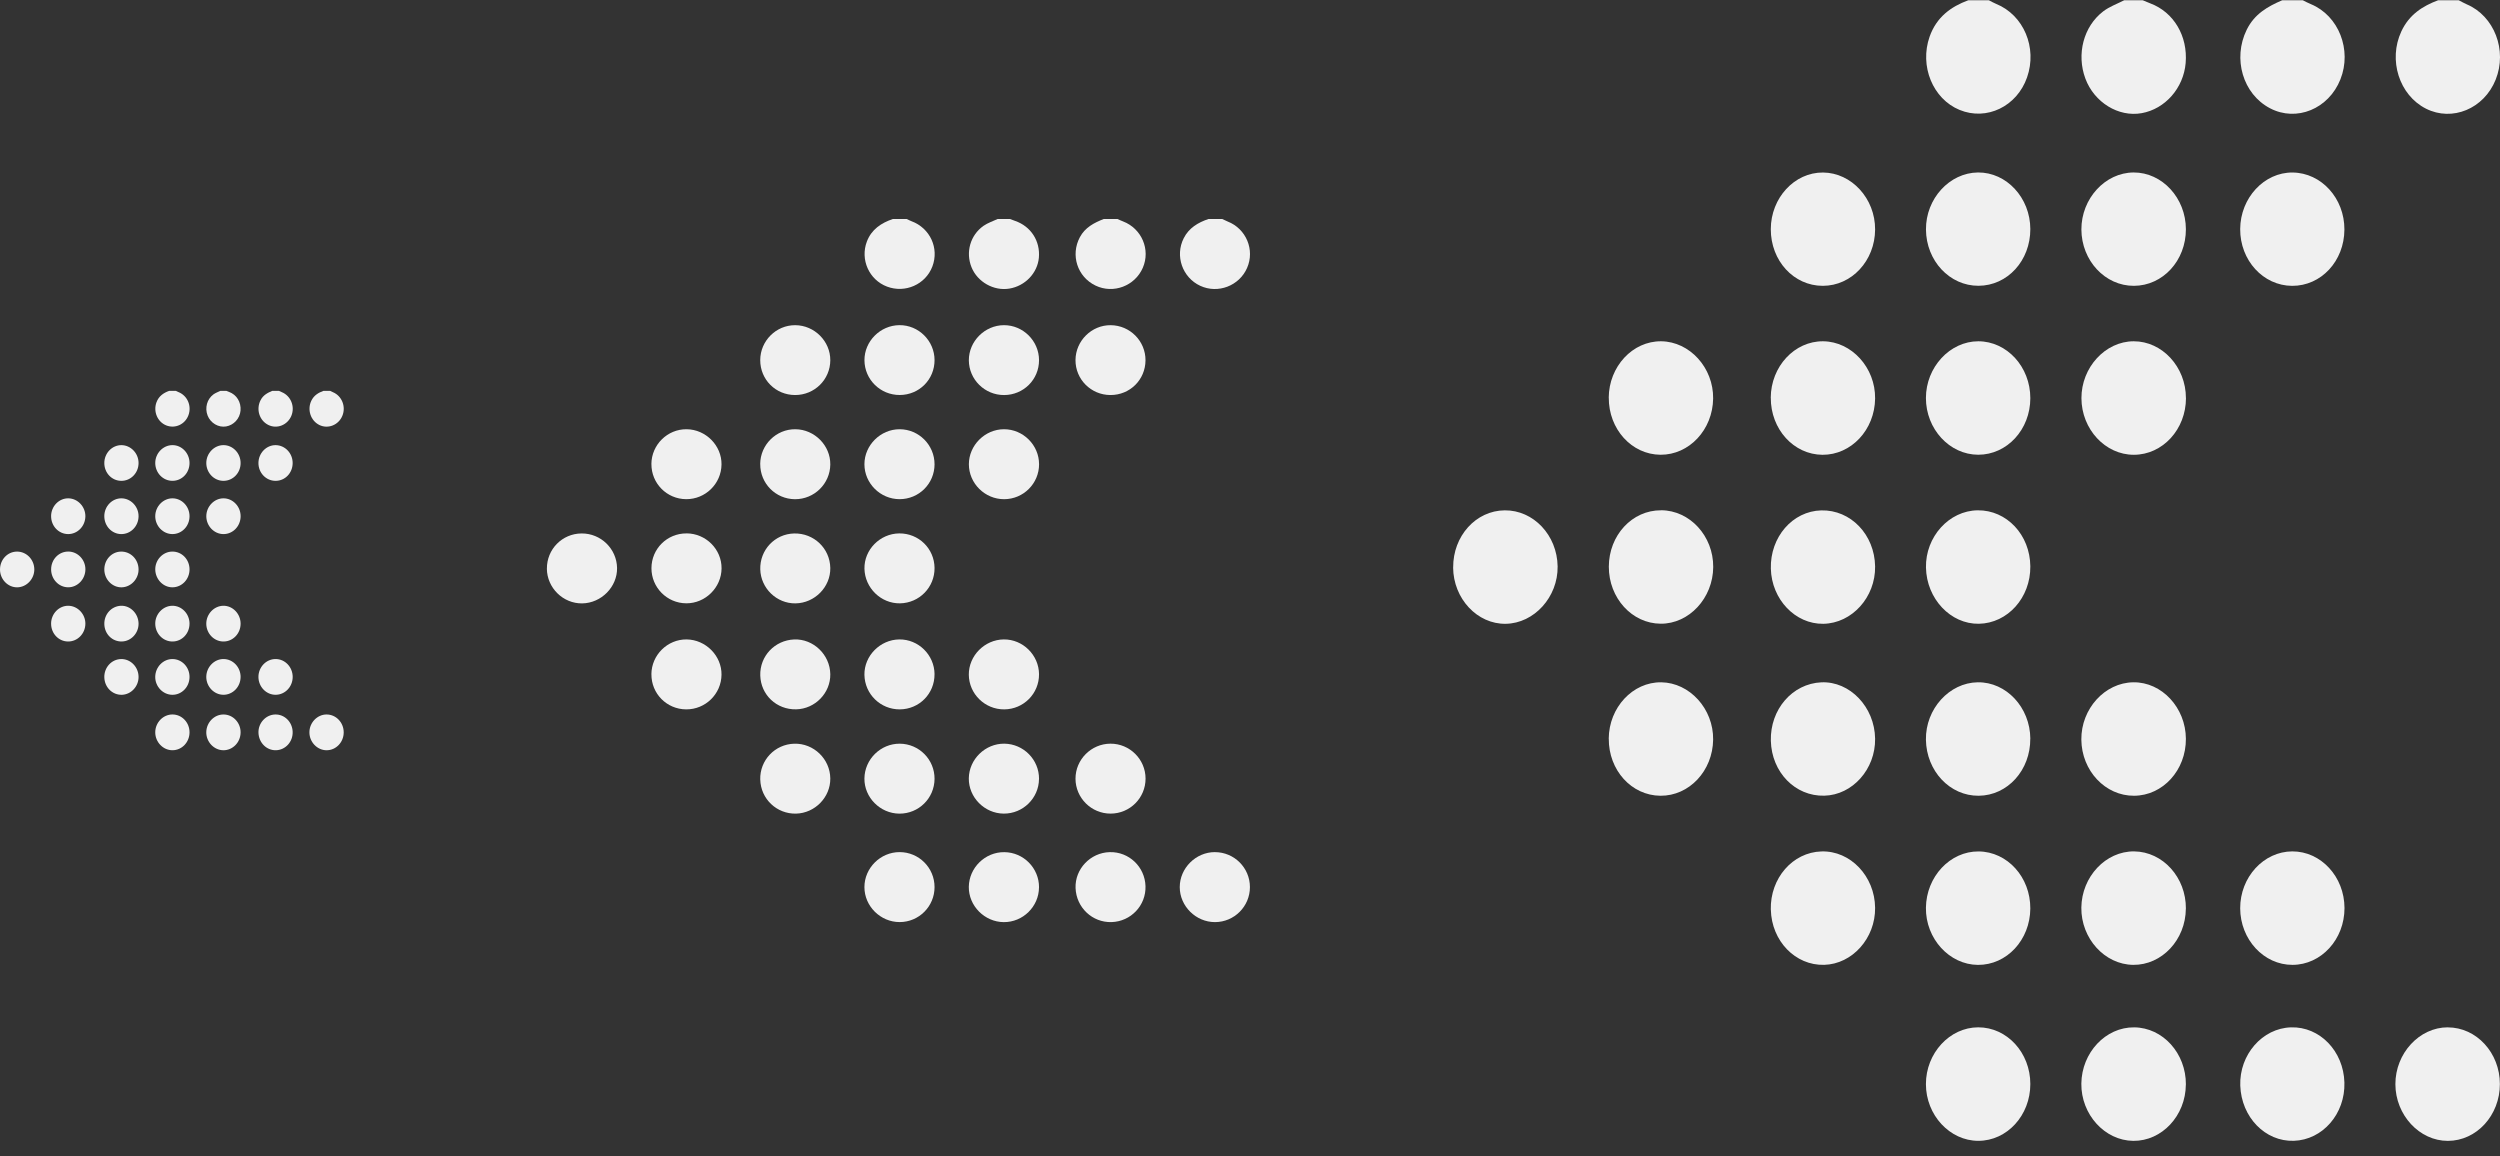 <svg xmlns="http://www.w3.org/2000/svg" width="160" height="74" viewBox="0 0 160 74" fill="none"><rect x="0" y="0" width="160" height="74" fill="#333333" stroke="none"/><path d="M156.041 0.016C155.044 0.388 154.183 0.938 153.685 2.012C152.835 3.838 153.549 6.09 155.262 6.954C156.945 7.803 158.973 6.96 159.721 5.103C160.48 3.22 159.636 1.024 157.871 0.277C157.695 0.2 157.528 0.102 157.356 0.016C156.917 0.016 156.48 0.016 156.041 0.016Z" fill="#F0F0F0"></path><path d="M125.972 0.016C124.854 0.428 123.936 1.095 123.494 2.35C122.837 4.229 123.701 6.33 125.412 7.034C127.142 7.747 129.08 6.816 129.731 4.955C130.4 3.051 129.516 0.96 127.746 0.246C127.587 0.182 127.44 0.093 127.284 0.016C126.845 0.016 126.409 0.016 125.97 0.016H125.972Z" fill="#F0F0F0"></path><path d="M135.951 0.016C135.5 0.246 135.013 0.419 134.611 0.723C133.339 1.692 132.886 3.476 133.464 5.029C134.03 6.554 135.583 7.508 137.064 7.243C138.571 6.975 139.746 5.635 139.882 4.035C140.027 2.307 139.12 0.778 137.619 0.216C137.455 0.154 137.296 0.083 137.132 0.016C136.738 0.016 136.345 0.016 135.951 0.016Z" fill="#F0F0F0"></path><path d="M146.062 0.016C145.139 0.412 144.286 0.889 143.788 1.907C142.882 3.752 143.539 6.016 145.281 6.929C146.974 7.818 149.036 6.972 149.787 5.078C150.535 3.193 149.679 1.009 147.903 0.268C147.722 0.194 147.549 0.102 147.377 0.016C146.938 0.016 146.501 0.016 146.062 0.016Z" fill="#F0F0F0"></path><path d="M129.941 69.378C129.941 67.369 128.448 65.746 126.607 65.749C124.78 65.749 123.256 67.403 123.259 69.384C123.259 71.364 124.785 73.013 126.612 73.013C128.453 73.013 129.943 71.383 129.941 69.378Z" fill="#F0F0F0"></path><path d="M113.334 58.216C113.379 60.224 114.903 61.799 116.747 61.75C118.548 61.701 120.027 60.046 120.007 58.099C119.987 56.076 118.424 54.433 116.571 54.492C114.727 54.547 113.286 56.205 113.331 58.216H113.334Z" fill="#F0F0F0"></path><path d="M156.656 65.749C154.835 65.749 153.302 67.415 153.305 69.387C153.308 71.361 154.843 73.019 156.664 73.016C158.503 73.013 159.995 71.38 159.992 69.378C159.992 67.376 158.491 65.749 156.653 65.752L156.656 65.749Z" fill="#F0F0F0"></path><path d="M126.573 32.66C124.738 32.681 123.225 34.354 123.262 36.322C123.299 38.319 124.837 39.952 126.65 39.921C128.493 39.887 129.961 38.248 129.941 36.242C129.921 34.228 128.428 32.641 126.576 32.66H126.573Z" fill="#F0F0F0"></path><path d="M129.94 58.148C129.952 56.14 128.473 54.507 126.632 54.492C124.805 54.476 123.281 56.106 123.259 58.099C123.236 60.071 124.757 61.74 126.587 61.753C128.431 61.765 129.926 60.157 129.94 58.148Z" fill="#F0F0F0"></path><path d="M113.331 25.456C113.32 27.467 114.795 29.094 116.639 29.107C118.48 29.116 119.984 27.507 120.007 25.505C120.03 23.534 118.511 21.861 116.682 21.842C114.852 21.824 113.339 23.454 113.328 25.456H113.331Z" fill="#F0F0F0"></path><path d="M106.307 32.659C104.457 32.65 102.97 34.255 102.965 36.267C102.959 38.269 104.446 39.908 106.284 39.917C108.103 39.93 109.632 38.278 109.646 36.291C109.66 34.308 108.151 32.662 106.31 32.656L106.307 32.659Z" fill="#F0F0F0"></path><path d="M129.941 47.274C129.926 45.275 128.403 43.642 126.578 43.667C124.752 43.691 123.23 45.374 123.259 47.339C123.29 49.347 124.791 50.943 126.635 50.928C128.485 50.913 129.952 49.292 129.938 47.274H129.941Z" fill="#F0F0F0"></path><path d="M102.962 47.277C102.948 49.292 104.415 50.913 106.267 50.928C108.108 50.943 109.615 49.338 109.641 47.336C109.666 45.37 108.145 43.691 106.318 43.667C104.494 43.645 102.973 45.278 102.959 47.277H102.962Z" fill="#F0F0F0"></path><path d="M129.941 25.483C129.941 23.481 128.448 21.845 126.612 21.842C124.794 21.842 123.259 23.5 123.259 25.474C123.259 27.458 124.771 29.1 126.607 29.103C128.453 29.103 129.938 27.492 129.941 25.483Z" fill="#F0F0F0"></path><path d="M113.334 36.389C113.382 38.361 114.898 39.951 116.693 39.923C118.526 39.892 120.036 38.219 120.007 36.251C119.976 34.215 118.444 32.619 116.563 32.665C114.722 32.711 113.283 34.372 113.334 36.392V36.389Z" fill="#F0F0F0"></path><path d="M136.583 50.928C138.427 50.916 139.908 49.289 139.897 47.28C139.885 45.291 138.356 43.645 136.535 43.667C134.71 43.688 133.189 45.361 133.206 47.333C133.223 49.326 134.739 50.94 136.58 50.928H136.583Z" fill="#F0F0F0"></path><path d="M136.569 18.293C138.424 18.287 139.902 16.675 139.897 14.667C139.891 12.671 138.378 11.032 136.552 11.038C134.727 11.047 133.204 12.711 133.209 14.686C133.218 16.679 134.725 18.299 136.569 18.293Z" fill="#F0F0F0"></path><path d="M102.962 25.453C102.95 27.464 104.426 29.091 106.27 29.104C108.108 29.116 109.615 27.504 109.641 25.505C109.666 23.537 108.142 21.861 106.315 21.842C104.486 21.824 102.97 23.457 102.959 25.456L102.962 25.453Z" fill="#F0F0F0"></path><path d="M139.899 25.474C139.899 23.484 138.381 21.839 136.557 21.842C134.739 21.845 133.206 23.515 133.212 25.486C133.218 27.47 134.739 29.11 136.568 29.106C138.412 29.103 139.902 27.476 139.902 25.474H139.899Z" fill="#F0F0F0"></path><path d="M93 36.319C93.014 38.312 94.544 39.951 96.365 39.923C98.189 39.895 99.716 38.207 99.688 36.248C99.659 34.252 98.141 32.643 96.303 32.662C94.456 32.677 92.989 34.304 93.003 36.319H93Z" fill="#F0F0F0"></path><path d="M113.334 47.409C113.385 49.423 114.889 50.971 116.756 50.924C118.56 50.881 120.036 49.224 120.007 47.274C119.979 45.25 118.393 43.589 116.566 43.669C114.711 43.752 113.283 45.401 113.334 47.409Z" fill="#F0F0F0"></path><path d="M139.897 58.155C139.911 56.156 138.426 54.511 136.588 54.489C134.767 54.471 133.229 56.107 133.206 58.088C133.184 60.059 134.699 61.732 136.526 61.751C138.361 61.769 139.88 60.148 139.894 58.155H139.897Z" fill="#F0F0F0"></path><path d="M139.897 69.411C139.908 67.412 138.424 65.766 136.586 65.751C134.761 65.732 133.229 67.365 133.206 69.352C133.184 71.324 134.705 72.997 136.529 73.015C138.361 73.034 139.883 71.404 139.894 69.411H139.897Z" fill="#F0F0F0"></path><path d="M146.706 54.489C144.87 54.495 143.366 56.141 143.372 58.131C143.378 60.127 144.884 61.757 146.72 61.751C148.561 61.748 150.051 60.117 150.048 58.112C150.042 56.11 148.541 54.483 146.706 54.489Z" fill="#F0F0F0"></path><path d="M150.042 69.282C149.986 67.267 148.462 65.693 146.623 65.751C144.785 65.806 143.31 67.504 143.377 69.479C143.448 71.499 144.972 73.071 146.805 73.012C148.651 72.951 150.099 71.284 150.042 69.285V69.282Z" fill="#F0F0F0"></path><path d="M129.941 14.661C129.935 12.662 128.422 11.023 126.595 11.038C124.766 11.054 123.247 12.717 123.262 14.689C123.276 16.691 124.777 18.296 126.624 18.29C128.482 18.284 129.946 16.679 129.941 14.658V14.661Z" fill="#F0F0F0"></path><path d="M146.694 18.294C148.552 18.303 150.031 16.713 150.042 14.695C150.053 12.696 148.569 11.06 146.728 11.041C144.907 11.023 143.383 12.665 143.372 14.658C143.36 16.66 144.845 18.284 146.694 18.294Z" fill="#F0F0F0"></path><path d="M113.331 14.667C113.328 16.688 114.795 18.29 116.654 18.293C118.503 18.296 119.999 16.688 120.007 14.686C120.016 12.708 118.5 11.054 116.671 11.041C114.844 11.029 113.334 12.668 113.331 14.667Z" fill="#F0F0F0"></path><path d="M77.341 14.016C76.671 14.245 76.093 14.584 75.758 15.246C75.188 16.372 75.667 17.76 76.818 18.293C77.948 18.816 79.31 18.297 79.812 17.151C80.322 15.991 79.755 14.637 78.57 14.177C78.452 14.129 78.34 14.069 78.224 14.016C77.929 14.016 77.636 14.016 77.341 14.016Z" fill="#F0F0F0"></path><path d="M57.145 14.016C56.394 14.27 55.778 14.681 55.481 15.455C55.04 16.613 55.62 17.908 56.769 18.342C57.931 18.782 59.232 18.207 59.67 17.06C60.119 15.887 59.525 14.598 58.336 14.158C58.23 14.118 58.131 14.063 58.026 14.016C57.731 14.016 57.438 14.016 57.144 14.016H57.145Z" fill="#F0F0F0"></path><path d="M63.848 14.016C63.545 14.158 63.218 14.264 62.948 14.452C62.094 15.049 61.789 16.148 62.178 17.106C62.558 18.046 63.6 18.634 64.595 18.471C65.607 18.306 66.397 17.479 66.488 16.494C66.585 15.428 65.977 14.486 64.968 14.139C64.858 14.101 64.751 14.057 64.641 14.016C64.377 14.016 64.112 14.016 63.848 14.016Z" fill="#F0F0F0"></path><path d="M70.639 14.016C70.019 14.26 69.446 14.554 69.111 15.182C68.503 16.319 68.944 17.714 70.114 18.277C71.252 18.825 72.636 18.304 73.141 17.136C73.643 15.974 73.068 14.628 71.876 14.171C71.754 14.126 71.638 14.069 71.522 14.016C71.227 14.016 70.934 14.016 70.639 14.016Z" fill="#F0F0F0"></path><path d="M59.811 56.773C59.811 55.535 58.808 54.533 57.572 54.535C56.345 54.535 55.321 55.555 55.323 56.776C55.323 57.997 56.349 59.013 57.576 59.013C58.812 59.013 59.813 58.009 59.811 56.773Z" fill="#F0F0F0"></path><path d="M48.657 49.893C48.687 51.131 49.711 52.102 50.949 52.072C52.159 52.041 53.152 51.021 53.139 49.821C53.126 48.574 52.075 47.561 50.831 47.597C49.593 47.632 48.624 48.653 48.655 49.893H48.657Z" fill="#F0F0F0"></path><path d="M77.754 54.535C76.531 54.535 75.502 55.563 75.504 56.778C75.505 57.995 76.537 59.017 77.76 59.015C78.994 59.013 79.997 58.007 79.995 56.773C79.995 55.538 78.987 54.535 77.752 54.537L77.754 54.535Z" fill="#F0F0F0"></path><path d="M57.549 34.138C56.316 34.152 55.3 35.183 55.325 36.396C55.35 37.627 56.383 38.633 57.6 38.614C58.839 38.593 59.824 37.583 59.811 36.347C59.797 35.105 58.795 34.127 57.551 34.138H57.549Z" fill="#F0F0F0"></path><path d="M59.811 49.851C59.819 48.613 58.825 47.606 57.589 47.596C56.362 47.587 55.338 48.592 55.323 49.82C55.308 51.036 56.33 52.065 57.559 52.073C58.797 52.08 59.801 51.089 59.811 49.851Z" fill="#F0F0F0"></path><path d="M48.655 29.698C48.647 30.938 49.638 31.941 50.877 31.949C52.113 31.954 53.124 30.963 53.139 29.729C53.154 28.514 52.134 27.482 50.905 27.471C49.676 27.459 48.661 28.464 48.653 29.698H48.655Z" fill="#F0F0F0"></path><path d="M43.937 34.138C42.695 34.132 41.696 35.122 41.693 36.362C41.689 37.596 42.687 38.606 43.922 38.612C45.143 38.62 46.171 37.602 46.18 36.377C46.19 35.154 45.176 34.14 43.939 34.136L43.937 34.138Z" fill="#F0F0F0"></path><path d="M59.811 43.147C59.801 41.915 58.778 40.908 57.553 40.923C56.326 40.939 55.304 41.976 55.323 43.187C55.344 44.425 56.352 45.409 57.591 45.4C58.833 45.39 59.819 44.391 59.809 43.147H59.811Z" fill="#F0F0F0"></path><path d="M41.691 43.149C41.681 44.391 42.667 45.39 43.911 45.4C45.148 45.409 46.16 44.419 46.177 43.185C46.194 41.974 45.172 40.939 43.945 40.923C42.72 40.91 41.699 41.917 41.689 43.149H41.691Z" fill="#F0F0F0"></path><path d="M59.811 29.715C59.811 28.481 58.808 27.473 57.576 27.471C56.354 27.471 55.323 28.493 55.323 29.71C55.323 30.933 56.339 31.945 57.572 31.947C58.812 31.947 59.809 30.953 59.811 29.715Z" fill="#F0F0F0"></path><path d="M48.657 36.438C48.69 37.653 49.707 38.633 50.913 38.616C52.144 38.597 53.158 37.566 53.139 36.352C53.118 35.097 52.089 34.114 50.826 34.142C49.589 34.17 48.623 35.194 48.657 36.44V36.438Z" fill="#F0F0F0"></path><path d="M64.272 45.4C65.51 45.392 66.505 44.389 66.498 43.151C66.49 41.925 65.463 40.91 64.24 40.923C63.014 40.937 61.993 41.968 62.004 43.183C62.016 44.412 63.033 45.407 64.27 45.4H64.272Z" fill="#F0F0F0"></path><path d="M64.263 25.283C65.509 25.279 66.502 24.286 66.498 23.048C66.494 21.817 65.478 20.807 64.251 20.811C63.026 20.816 62.002 21.842 62.006 23.059C62.012 24.288 63.024 25.287 64.263 25.283Z" fill="#F0F0F0"></path><path d="M41.691 29.697C41.683 30.936 42.675 31.939 43.913 31.947C45.148 31.954 46.16 30.961 46.177 29.729C46.194 28.515 45.17 27.482 43.943 27.471C42.714 27.459 41.697 28.466 41.689 29.698L41.691 29.697Z" fill="#F0F0F0"></path><path d="M66.5 29.709C66.5 28.483 65.48 27.469 64.255 27.471C63.033 27.472 62.004 28.502 62.008 29.717C62.012 30.94 63.033 31.95 64.262 31.948C65.501 31.947 66.501 30.944 66.501 29.709H66.5Z" fill="#F0F0F0"></path><path d="M35 36.395C35.01 37.623 36.037 38.634 37.26 38.617C38.485 38.599 39.511 37.559 39.492 36.351C39.472 35.121 38.453 34.129 37.218 34.141C35.978 34.15 34.992 35.153 35.002 36.395H35Z" fill="#F0F0F0"></path><path d="M48.657 43.23C48.691 44.472 49.702 45.426 50.955 45.397C52.167 45.371 53.158 44.349 53.139 43.147C53.12 41.9 52.055 40.876 50.828 40.925C49.582 40.976 48.623 41.992 48.657 43.23Z" fill="#F0F0F0"></path><path d="M66.498 49.855C66.507 48.623 65.51 47.609 64.276 47.595C63.053 47.584 62.02 48.593 62.004 49.813C61.989 51.029 63.007 52.06 64.234 52.071C65.467 52.083 66.486 51.084 66.496 49.855H66.498Z" fill="#F0F0F0"></path><path d="M66.498 56.794C66.505 55.562 65.508 54.547 64.274 54.538C63.049 54.526 62.02 55.533 62.004 56.758C61.989 57.973 63.011 59.004 64.236 59.016C65.467 59.027 66.488 58.022 66.496 56.794H66.498Z" fill="#F0F0F0"></path><path d="M71.071 47.595C69.838 47.599 68.828 48.613 68.832 49.84C68.836 51.07 69.848 52.075 71.081 52.071C72.317 52.069 73.318 51.065 73.316 49.828C73.312 48.594 72.304 47.591 71.071 47.595Z" fill="#F0F0F0"></path><path d="M73.312 56.714C73.274 55.472 72.25 54.501 71.016 54.537C69.781 54.572 68.79 55.618 68.836 56.835C68.883 58.081 69.907 59.05 71.138 59.014C72.378 58.976 73.35 57.948 73.312 56.716V56.714Z" fill="#F0F0F0"></path><path d="M59.811 23.043C59.807 21.811 58.791 20.8 57.564 20.81C56.335 20.819 55.316 21.845 55.325 23.06C55.335 24.294 56.343 25.284 57.583 25.28C58.831 25.276 59.815 24.287 59.811 23.041V23.043Z" fill="#F0F0F0"></path><path d="M71.063 25.282C72.311 25.288 73.304 24.308 73.312 23.064C73.32 21.832 72.323 20.823 71.086 20.812C69.863 20.8 68.84 21.813 68.832 23.041C68.824 24.276 69.821 25.277 71.063 25.282Z" fill="#F0F0F0"></path><path d="M48.655 23.047C48.653 24.293 49.639 25.28 50.886 25.282C52.129 25.284 53.133 24.293 53.139 23.058C53.145 21.839 52.127 20.819 50.898 20.812C49.671 20.804 48.657 21.815 48.655 23.047Z" fill="#F0F0F0"></path><path d="M20.7 25.016C20.373 25.133 20.09 25.306 19.926 25.645C19.647 26.22 19.882 26.929 20.444 27.202C20.997 27.469 21.663 27.204 21.908 26.618C22.157 26.025 21.88 25.334 21.301 25.098C21.243 25.074 21.188 25.043 21.132 25.016C20.988 25.016 20.844 25.016 20.7 25.016Z" fill="#F0F0F0"></path><path d="M10.827 25.016C10.46 25.145 10.158 25.356 10.013 25.751C9.797 26.343 10.081 27.005 10.643 27.227C11.211 27.452 11.847 27.158 12.061 26.572C12.281 25.972 11.991 25.313 11.409 25.088C11.357 25.068 11.309 25.04 11.258 25.016C11.113 25.016 10.97 25.016 10.826 25.016H10.827Z" fill="#F0F0F0"></path><path d="M14.103 25.016C13.955 25.088 13.795 25.143 13.663 25.238C13.246 25.544 13.097 26.106 13.287 26.595C13.473 27.076 13.982 27.376 14.469 27.293C14.963 27.209 15.349 26.786 15.394 26.282C15.441 25.738 15.144 25.256 14.651 25.079C14.597 25.059 14.545 25.037 14.491 25.016C14.362 25.016 14.232 25.016 14.103 25.016Z" fill="#F0F0F0"></path><path d="M17.424 25.016C17.12 25.141 16.84 25.291 16.677 25.612C16.379 26.193 16.595 26.906 17.167 27.194C17.723 27.474 18.4 27.207 18.647 26.611C18.892 26.017 18.611 25.329 18.028 25.095C17.969 25.072 17.912 25.043 17.855 25.016C17.711 25.016 17.568 25.016 17.424 25.016Z" fill="#F0F0F0"></path><path d="M12.13 46.869C12.13 46.236 11.639 45.725 11.035 45.726C10.435 45.726 9.935 46.247 9.936 46.871C9.936 47.495 10.437 48.015 11.037 48.015C11.641 48.015 12.13 47.501 12.13 46.869Z" fill="#F0F0F0"></path><path d="M6.677 43.353C6.692 43.986 7.192 44.482 7.798 44.467C8.389 44.451 8.875 43.93 8.868 43.316C8.862 42.679 8.348 42.161 7.74 42.18C7.135 42.197 6.661 42.719 6.676 43.353H6.677Z" fill="#F0F0F0"></path><path d="M20.902 45.726C20.304 45.726 19.8 46.251 19.802 46.872C19.802 47.494 20.306 48.017 20.904 48.016C21.508 48.015 21.998 47.5 21.997 46.869C21.997 46.238 21.504 45.726 20.901 45.727L20.902 45.726Z" fill="#F0F0F0"></path><path d="M11.024 35.301C10.421 35.307 9.925 35.834 9.937 36.455C9.949 37.084 10.454 37.598 11.049 37.588C11.655 37.578 12.136 37.061 12.13 36.429C12.123 35.795 11.633 35.295 11.025 35.301H11.024Z" fill="#F0F0F0"></path><path d="M12.13 43.331C12.133 42.699 11.648 42.184 11.043 42.179C10.443 42.174 9.943 42.688 9.935 43.316C9.928 43.937 10.428 44.463 11.028 44.467C11.634 44.471 12.125 43.964 12.13 43.331Z" fill="#F0F0F0"></path><path d="M6.676 33.032C6.672 33.665 7.157 34.178 7.762 34.182C8.367 34.185 8.861 33.678 8.868 33.047C8.876 32.426 8.377 31.899 7.776 31.893C7.175 31.887 6.679 32.401 6.675 33.032H6.676Z" fill="#F0F0F0"></path><path d="M4.37 35.3C3.762 35.297 3.274 35.803 3.272 36.437C3.27 37.068 3.759 37.584 4.362 37.587C4.959 37.591 5.462 37.071 5.466 36.445C5.471 35.82 4.975 35.301 4.371 35.299L4.37 35.3Z" fill="#F0F0F0"></path><path d="M12.13 39.905C12.125 39.275 11.624 38.761 11.025 38.769C10.426 38.776 9.926 39.306 9.936 39.926C9.946 40.558 10.439 41.061 11.044 41.056C11.652 41.052 12.133 40.541 12.129 39.905H12.13Z" fill="#F0F0F0"></path><path d="M3.271 39.906C3.266 40.541 3.748 41.052 4.356 41.056C4.961 41.061 5.456 40.555 5.464 39.925C5.472 39.305 4.973 38.776 4.373 38.769C3.774 38.762 3.275 39.276 3.27 39.906H3.271Z" fill="#F0F0F0"></path><path d="M12.13 33.04C12.13 32.41 11.639 31.894 11.037 31.893C10.44 31.893 9.936 32.415 9.936 33.037C9.936 33.662 10.432 34.18 11.035 34.181C11.641 34.181 12.129 33.673 12.13 33.04Z" fill="#F0F0F0"></path><path d="M6.677 36.475C6.693 37.096 7.19 37.597 7.78 37.589C8.382 37.579 8.877 37.052 8.868 36.432C8.858 35.79 8.355 35.287 7.737 35.302C7.133 35.316 6.66 35.84 6.677 36.476V36.475Z" fill="#F0F0F0"></path><path d="M14.311 41.056C14.916 41.053 15.403 40.54 15.399 39.907C15.395 39.28 14.893 38.762 14.295 38.769C13.696 38.775 13.197 39.303 13.202 39.924C13.208 40.552 13.705 41.06 14.31 41.056H14.311Z" fill="#F0F0F0"></path><path d="M14.306 30.774C14.915 30.772 15.401 30.264 15.399 29.631C15.397 29.003 14.9 28.486 14.3 28.488C13.702 28.491 13.201 29.015 13.203 29.637C13.206 30.265 13.701 30.776 14.306 30.774Z" fill="#F0F0F0"></path><path d="M3.271 33.031C3.267 33.664 3.752 34.177 4.357 34.181C4.961 34.185 5.456 33.677 5.464 33.047C5.472 32.427 4.972 31.899 4.372 31.893C3.771 31.887 3.274 32.402 3.27 33.032L3.271 33.031Z" fill="#F0F0F0"></path><path d="M15.4 33.037C15.4 32.41 14.901 31.892 14.302 31.893C13.705 31.894 13.202 32.42 13.204 33.041C13.206 33.666 13.705 34.183 14.306 34.182C14.911 34.181 15.4 33.668 15.4 33.037H15.4Z" fill="#F0F0F0"></path><path d="M0 36.454C0.005 37.082 0.507 37.598 1.105 37.589C1.704 37.581 2.205 37.049 2.196 36.431C2.187 35.803 1.688 35.296 1.085 35.302C0.478 35.306 -0.003 35.819 0.001 36.454H0Z" fill="#F0F0F0"></path><path d="M6.677 39.948C6.694 40.582 7.187 41.07 7.8 41.055C8.393 41.042 8.877 40.519 8.868 39.905C8.859 39.267 8.338 38.744 7.738 38.769C7.129 38.796 6.66 39.315 6.677 39.948Z" fill="#F0F0F0"></path><path d="M15.399 43.333C15.403 42.703 14.916 42.185 14.313 42.178C13.715 42.172 13.21 42.688 13.202 43.312C13.195 43.933 13.692 44.46 14.292 44.466C14.895 44.472 15.393 43.961 15.398 43.333H15.399Z" fill="#F0F0F0"></path><path d="M15.399 46.88C15.403 46.25 14.915 45.732 14.312 45.727C13.713 45.721 13.21 46.236 13.202 46.861C13.195 47.483 13.694 48.01 14.293 48.016C14.895 48.021 15.394 47.508 15.398 46.88H15.399Z" fill="#F0F0F0"></path><path d="M17.635 42.178C17.032 42.18 16.538 42.698 16.54 43.325C16.542 43.954 17.037 44.468 17.639 44.466C18.244 44.465 18.733 43.951 18.732 43.319C18.73 42.689 18.238 42.176 17.635 42.178Z" fill="#F0F0F0"></path><path d="M18.73 46.84C18.712 46.205 18.211 45.709 17.608 45.727C17.004 45.745 16.519 46.28 16.542 46.902C16.565 47.538 17.065 48.033 17.667 48.015C18.273 47.996 18.749 47.471 18.73 46.841V46.84Z" fill="#F0F0F0"></path><path d="M12.13 29.63C12.128 29 11.631 28.483 11.031 28.488C10.43 28.493 9.932 29.017 9.936 29.638C9.941 30.269 10.434 30.775 11.04 30.773C11.65 30.771 12.131 30.265 12.13 29.629V29.63Z" fill="#F0F0F0"></path><path d="M17.631 30.774C18.241 30.777 18.726 30.276 18.73 29.64C18.734 29.011 18.247 28.495 17.642 28.489C17.044 28.483 16.544 29.001 16.54 29.629C16.536 30.26 17.023 30.771 17.631 30.774Z" fill="#F0F0F0"></path><path d="M6.676 29.632C6.675 30.268 7.157 30.773 7.767 30.774C8.374 30.775 8.865 30.268 8.868 29.637C8.871 29.015 8.373 28.493 7.773 28.489C7.173 28.485 6.677 29.002 6.676 29.632Z" fill="#F0F0F0"></path></svg>